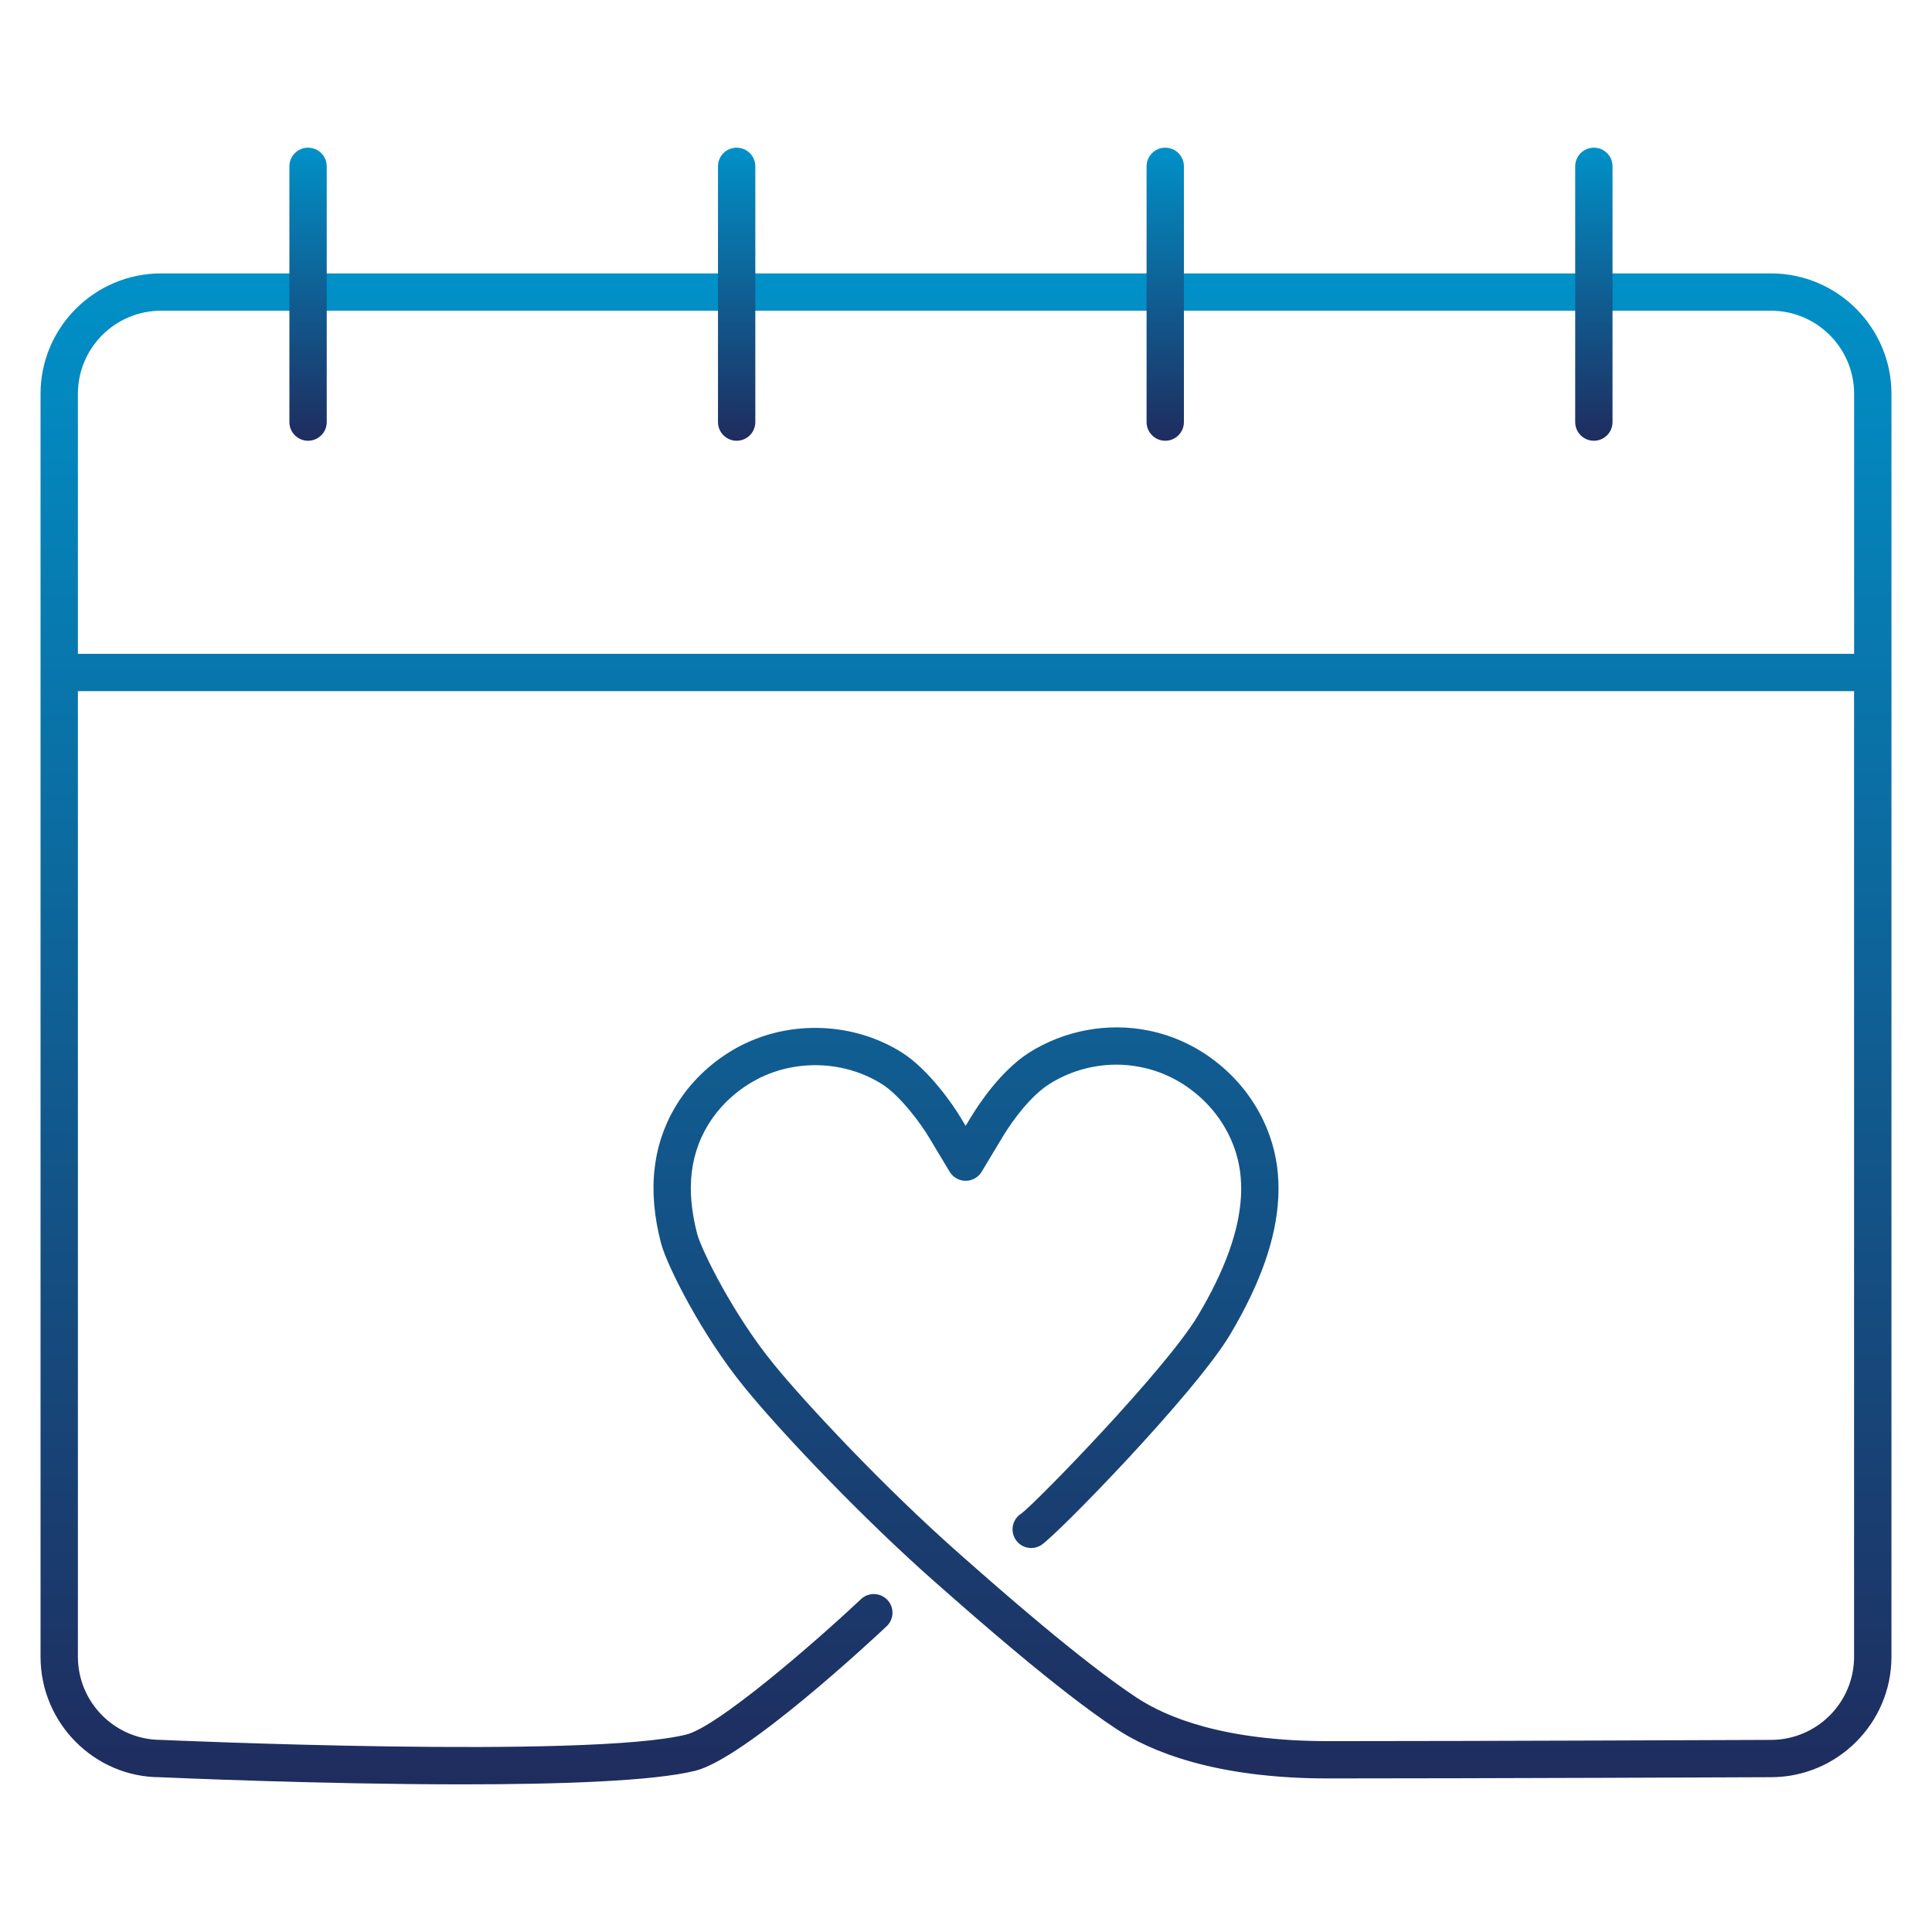 <?xml version="1.0" encoding="UTF-8"?> <!-- Generator: Adobe Illustrator 23.0.1, SVG Export Plug-In . SVG Version: 6.00 Build 0) --> <svg xmlns="http://www.w3.org/2000/svg" xmlns:xlink="http://www.w3.org/1999/xlink" id="Layer_1" x="0px" y="0px" viewBox="0 0 62 62" style="enable-background:new 0 0 62 62;" xml:space="preserve"> <style type="text/css"> .st0{clip-path:url(#SVGID_2_);fill:url(#SVGID_3_);} .st1{clip-path:url(#SVGID_2_);fill:url(#SVGID_4_);} </style> <g> <g> <defs> <rect id="SVGID_1_" x="1.301" y="4.739" width="59.398" height="52.522"></rect> </defs> <clipPath id="SVGID_2_"> <use xlink:href="#SVGID_1_" style="overflow:visible;"></use> </clipPath> <linearGradient id="SVGID_3_" gradientUnits="userSpaceOnUse" x1="31" y1="57.262" x2="31" y2="8.774"> <stop offset="0" style="stop-color:#1F2C5E"></stop> <stop offset="1" style="stop-color:#0091C8"></stop> </linearGradient> <path class="st0" d="M14.846,57.262c-4.554,0-9.371-0.215-9.706-0.229c0,0-0,0-0.001,0 c-2.104,0-3.838-1.734-3.838-3.866V12.64c0-2.132,1.735-3.866,3.867-3.866 h51.664c2.132,0,3.867,1.734,3.867,3.866V53.166c0,2.132-1.735,3.866-3.867,3.866 c0.002,0-9.362,0.04-14.201,0.04c-3.641,0-5.717-0.868-6.818-1.596 c-1.863-1.231-4.58-3.626-5.603-4.528l-0.183-0.16 c-2.277-2.005-4.899-4.75-6.119-6.246c-1.414-1.729-2.505-3.939-2.693-4.638 c-0.226-0.865-0.295-1.678-0.206-2.421c0.098-0.833,0.393-1.605,0.876-2.293 c0.476-0.673,1.121-1.234,1.868-1.625c1.647-0.852,3.673-0.75,5.201,0.219 c0.852,0.543,1.637,1.679,1.868,2.071l0.166,0.275 c0.07-0.115,0.132-0.218,0.174-0.286c0.258-0.427,0.959-1.484,1.86-2.062 c1.132-0.718,2.537-0.974,3.819-0.713c0.874,0.17,1.705,0.579,2.397,1.181 c0.689,0.595,1.211,1.358,1.509,2.206c0.218,0.613,0.311,1.282,0.274,1.984 c-0.068,1.312-0.57,2.742-1.536,4.372c-1.114,1.884-5.613,6.496-6.083,6.779 c-0.286,0.171-0.652,0.08-0.822-0.203c-0.171-0.283-0.08-0.651,0.203-0.822 c0.453-0.334,4.653-4.643,5.671-6.364c0.864-1.46,1.312-2.71,1.371-3.823 c0.028-0.544-0.042-1.058-0.208-1.524c-0.229-0.652-0.631-1.239-1.164-1.699 c-0.535-0.466-1.173-0.78-1.847-0.911c-1.005-0.206-2.073-0.004-2.94,0.548 c-0.562,0.359-1.134,1.101-1.481,1.674c-0.173,0.284-0.682,1.135-0.682,1.135 c-0.108,0.181-0.303,0.291-0.513,0.291c-0,0-0.001,0-0.001,0 c-0.209,0-0.404-0.109-0.513-0.289l-0.685-1.139 c-0.216-0.365-0.886-1.291-1.48-1.67c-1.174-0.743-2.736-0.823-4.005-0.166 c-0.577,0.302-1.076,0.734-1.441,1.252c-0.367,0.522-0.592,1.109-0.667,1.744 c-0.071,0.594-0.012,1.257,0.175,1.972c0.14,0.521,1.149,2.58,2.463,4.188 c1.005,1.232,3.525,3.94,5.982,6.104l0.183,0.161 c1.006,0.887,3.677,3.242,5.472,4.427c0.964,0.638,2.814,1.398,6.157,1.398 c4.837,0,14.198-0.04,14.198-0.04c1.474,0,2.671-1.197,2.671-2.669V22.179 H2.5V53.166c0,1.472,1.197,2.669,2.668,2.669 c0.165,0.007,13.721,0.61,16.858-0.172c0.972-0.243,3.954-2.794,5.605-4.346 c0.242-0.226,0.62-0.213,0.847,0.026c0.227,0.241,0.215,0.62-0.026,0.847 c-0.46,0.433-4.544,4.237-6.136,4.635 C20.971,57.16,17.97,57.262,14.846,57.262z M2.5,20.982h57.001v-8.342 c0-1.472-1.197-2.669-2.669-2.669H5.168c-1.472,0-2.668,1.197-2.668,2.669V20.982z "></path> <linearGradient id="SVGID_4_" gradientUnits="userSpaceOnUse" x1="30.518" y1="14.144" x2="30.518" y2="4.74"> <stop offset="0" style="stop-color:#1F2C5E"></stop> <stop offset="1" style="stop-color:#0091C8"></stop> </linearGradient> <path class="st1" d="M51.149,14.144c-0.331,0-0.599-0.268-0.599-0.599V5.338 c0-0.331,0.268-0.599,0.599-0.599s0.599,0.268,0.599,0.599v8.207 C51.748,13.876,51.48,14.144,51.149,14.144z M37.394,14.144 c-0.331,0-0.599-0.268-0.599-0.599V5.338c0-0.331,0.268-0.599,0.599-0.599 s0.599,0.268,0.599,0.599v8.207C37.993,13.876,37.725,14.144,37.394,14.144z M23.64,14.144c-0.331,0-0.599-0.268-0.599-0.599V5.338 c0-0.331,0.268-0.599,0.599-0.599s0.599,0.268,0.599,0.599v8.207 C24.239,13.876,23.971,14.144,23.64,14.144z M9.886,14.144 c-0.331,0-0.599-0.268-0.599-0.599V5.338c0-0.331,0.268-0.599,0.599-0.599 s0.599,0.268,0.599,0.599v8.207C10.486,13.876,10.218,14.144,9.886,14.144z"></path> </g> </g> </svg> 